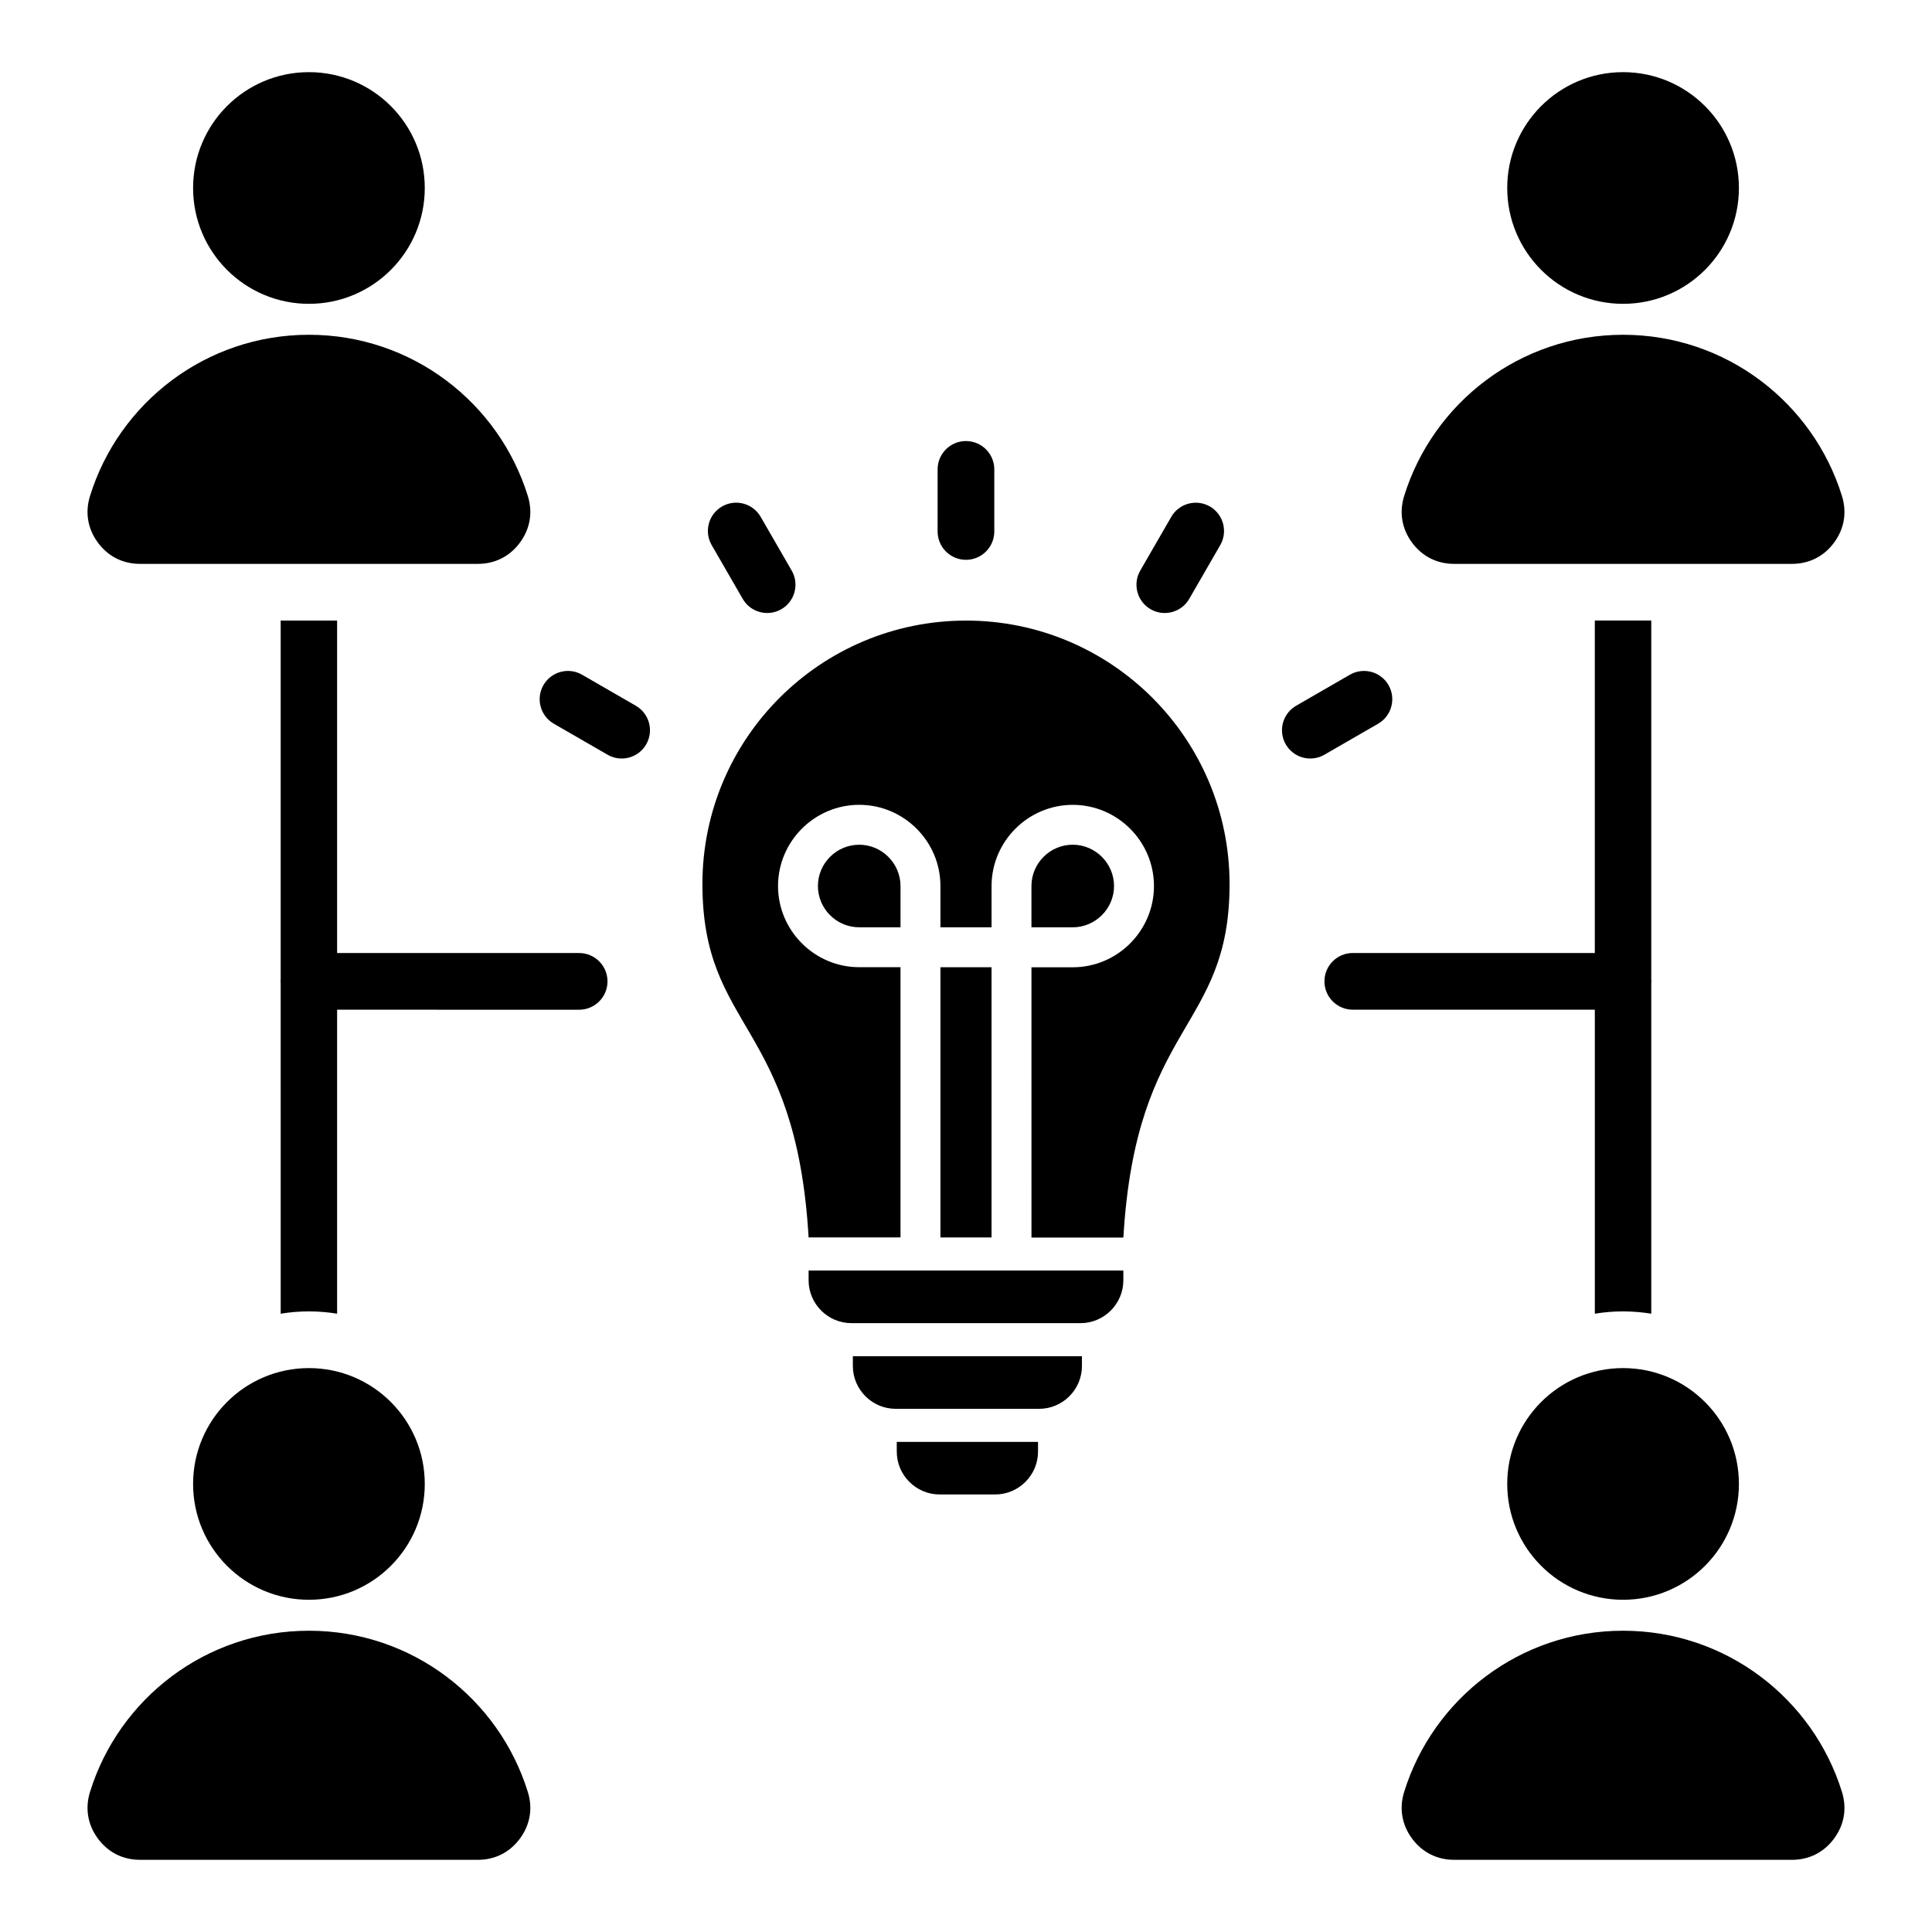 <?xml version="1.0" encoding="UTF-8"?>
<!-- Uploaded to: SVG Repo, www.svgrepo.com, Generator: SVG Repo Mixer Tools -->
<svg fill="#000000" width="800px" height="800px" version="1.1" viewBox="144 144 512 512" xmlns="http://www.w3.org/2000/svg">
 <path d="m400 308.46c38.574 0 69.848 31.27 69.848 69.848 0 38.789-24.781 36.473-28.141 93.652h-24.355l-0.004-71.621h10.941c5.926 0 11.305-2.418 15.203-6.32 3.898-3.898 6.32-9.277 6.32-15.203s-2.418-11.305-6.32-15.203c-3.898-3.898-9.277-6.32-15.203-6.32-11.836 0-21.516 9.684-21.516 21.516v10.941h-13.547v-10.941c0-5.926-2.418-11.305-6.32-15.203-3.898-3.898-9.277-6.32-15.203-6.32-11.836 0-21.516 9.684-21.516 21.516 0 11.836 9.684 21.516 21.516 21.516h10.941v71.613h-24.355c-3.359-57.176-28.141-54.859-28.141-93.652 0.004-38.543 31.277-69.816 69.852-69.816zm-174.13 267.7c27.273 0 50.344 17.98 58.012 42.734 1.348 4.352 0.613 8.676-2.09 12.34s-6.617 5.641-11.172 5.641l-89.508-0.004c-4.555 0-8.469-1.977-11.172-5.641-2.703-3.664-3.434-7.992-2.09-12.34 7.672-24.754 30.742-42.73 58.02-42.73zm348.26-69.602c16.957 0 30.699 13.746 30.699 30.699 0 16.957-13.746 30.699-30.699 30.699-16.957 0-30.699-13.746-30.699-30.699-0.004-16.953 13.742-30.699 30.699-30.699zm0-273.84c27.273 0 50.344 17.98 58.012 42.734 1.348 4.352 0.613 8.676-2.09 12.34-2.703 3.664-6.617 5.641-11.172 5.641h-89.508c-4.555 0-8.469-1.977-11.172-5.641-2.703-3.664-3.434-7.992-2.09-12.34 7.676-24.754 30.746-42.734 58.02-42.734zm-348.26 0c27.273 0 50.344 17.98 58.012 42.734 1.348 4.352 0.613 8.676-2.09 12.34-2.703 3.664-6.617 5.641-11.172 5.641h-89.508c-4.555 0-8.469-1.977-11.172-5.641-2.703-3.664-3.434-7.992-2.09-12.34 7.672-24.754 30.742-42.734 58.02-42.734zm0 273.84c16.957 0 30.699 13.746 30.699 30.699 0 16.957-13.746 30.699-30.699 30.699-16.957 0-30.699-13.746-30.699-30.699-0.004-16.953 13.742-30.699 30.699-30.699zm348.26 69.602c27.273 0 50.344 17.98 58.012 42.734 1.348 4.352 0.613 8.676-2.09 12.34s-6.617 5.641-11.172 5.641l-89.508-0.004c-4.555 0-8.469-1.977-11.172-5.641-2.703-3.664-3.434-7.992-2.09-12.34 7.676-24.754 30.746-42.73 58.02-42.73zm0-413.04c16.957 0 30.699 13.746 30.699 30.699 0 16.957-13.746 30.699-30.699 30.699-16.957 0-30.699-13.746-30.699-30.699-0.004-16.957 13.742-30.699 30.699-30.699zm-348.26 0c16.957 0 30.699 13.746 30.699 30.699 0 16.957-13.746 30.699-30.699 30.699-16.957 0-30.699-13.746-30.699-30.699-0.004-16.957 13.742-30.699 30.699-30.699zm355.73 145.33v94.957c0.02 0.219 0.031 0.441 0.031 0.66 0 0.227-0.012 0.445-0.031 0.66v87.418c-2.434-0.398-4.934-0.613-7.477-0.613-2.547 0-5.047 0.211-7.477 0.613v-80.566h-64.145c-4.144 0-7.512-3.363-7.512-7.512 0-4.144 3.363-7.512 7.512-7.512h64.141v-88.113l14.957 0.004zm-348.26 0v88.113h64.141c4.144 0 7.512 3.363 7.512 7.512 0 4.144-3.363 7.512-7.512 7.512l-64.141-0.004v80.562c-2.434-0.398-4.934-0.613-7.477-0.613-2.547 0-5.043 0.211-7.477 0.613l-0.004-87.414c-0.02-0.219-0.031-0.441-0.031-0.66 0-0.227 0.012-0.445 0.031-0.66v-94.957zm174.16-23.605c0 4.144-3.363 7.512-7.512 7.512-4.144 0-7.512-3.363-7.512-7.512v-16.453c0-4.144 3.363-7.512 7.512-7.512 4.144 0 7.512 3.363 7.512 7.512zm87.484 59.16 14.25-8.223c3.578-2.074 4.801-6.66 2.731-10.238-2.074-3.578-6.66-4.801-10.238-2.731l-14.25 8.223c-3.578 2.074-4.801 6.66-2.731 10.238 2.074 3.582 6.66 4.805 10.238 2.731zm-35.832-41.289c-2.074 3.578-6.66 4.801-10.238 2.731-3.578-2.074-4.801-6.66-2.731-10.238l8.223-14.25c2.074-3.578 6.66-4.801 10.238-2.731 3.578 2.074 4.801 6.66 2.731 10.238zm-146.64 28.32-14.25-8.223c-3.578-2.074-8.164-0.852-10.238 2.731-2.074 3.578-0.852 8.164 2.731 10.238l14.25 8.223c3.578 2.074 8.164 0.852 10.238-2.731 2.07-3.578 0.848-8.164-2.731-10.238zm41.289-35.832c2.074 3.578 0.852 8.164-2.731 10.238-3.578 2.074-8.164 0.852-10.238-2.731l-8.223-14.25c-2.074-3.578-0.852-8.164 2.731-10.238 3.578-2.074 8.164-0.852 10.238 2.731zm52.969 176.74v-71.617h-13.547v71.613h13.547zm-24.125-82.195v-10.941c0-3-1.234-5.734-3.219-7.727-1.984-1.984-4.723-3.219-7.727-3.219-6.019 0-10.941 4.922-10.941 10.941s4.922 10.941 10.941 10.941zm34.699 0h10.941c3 0 5.734-1.234 7.727-3.219 1.984-1.984 3.219-4.719 3.219-7.727 0-3-1.234-5.734-3.219-7.727-1.984-1.984-4.723-3.219-7.727-3.219-6.019 0-10.941 4.922-10.941 10.941zm1.742 136.36v2.586c0 6.246-5.106 11.352-11.352 11.352h-14.73c-6.238 0-11.352-5.106-11.352-11.352v-2.586zm11.641-22.703v2.594c0 6.246-5.106 11.352-11.348 11.352h-38.012c-6.246 0-11.352-5.106-11.352-11.352v-2.586h60.332c0.129-0.004 0.254-0.004 0.379-0.008zm10.973-22.695v2.586c0 6.238-5.106 11.352-11.348 11.352h-60.711c-6.238 0-11.352-5.106-11.352-11.352v-2.586z" fill-rule="evenodd"/>
</svg>